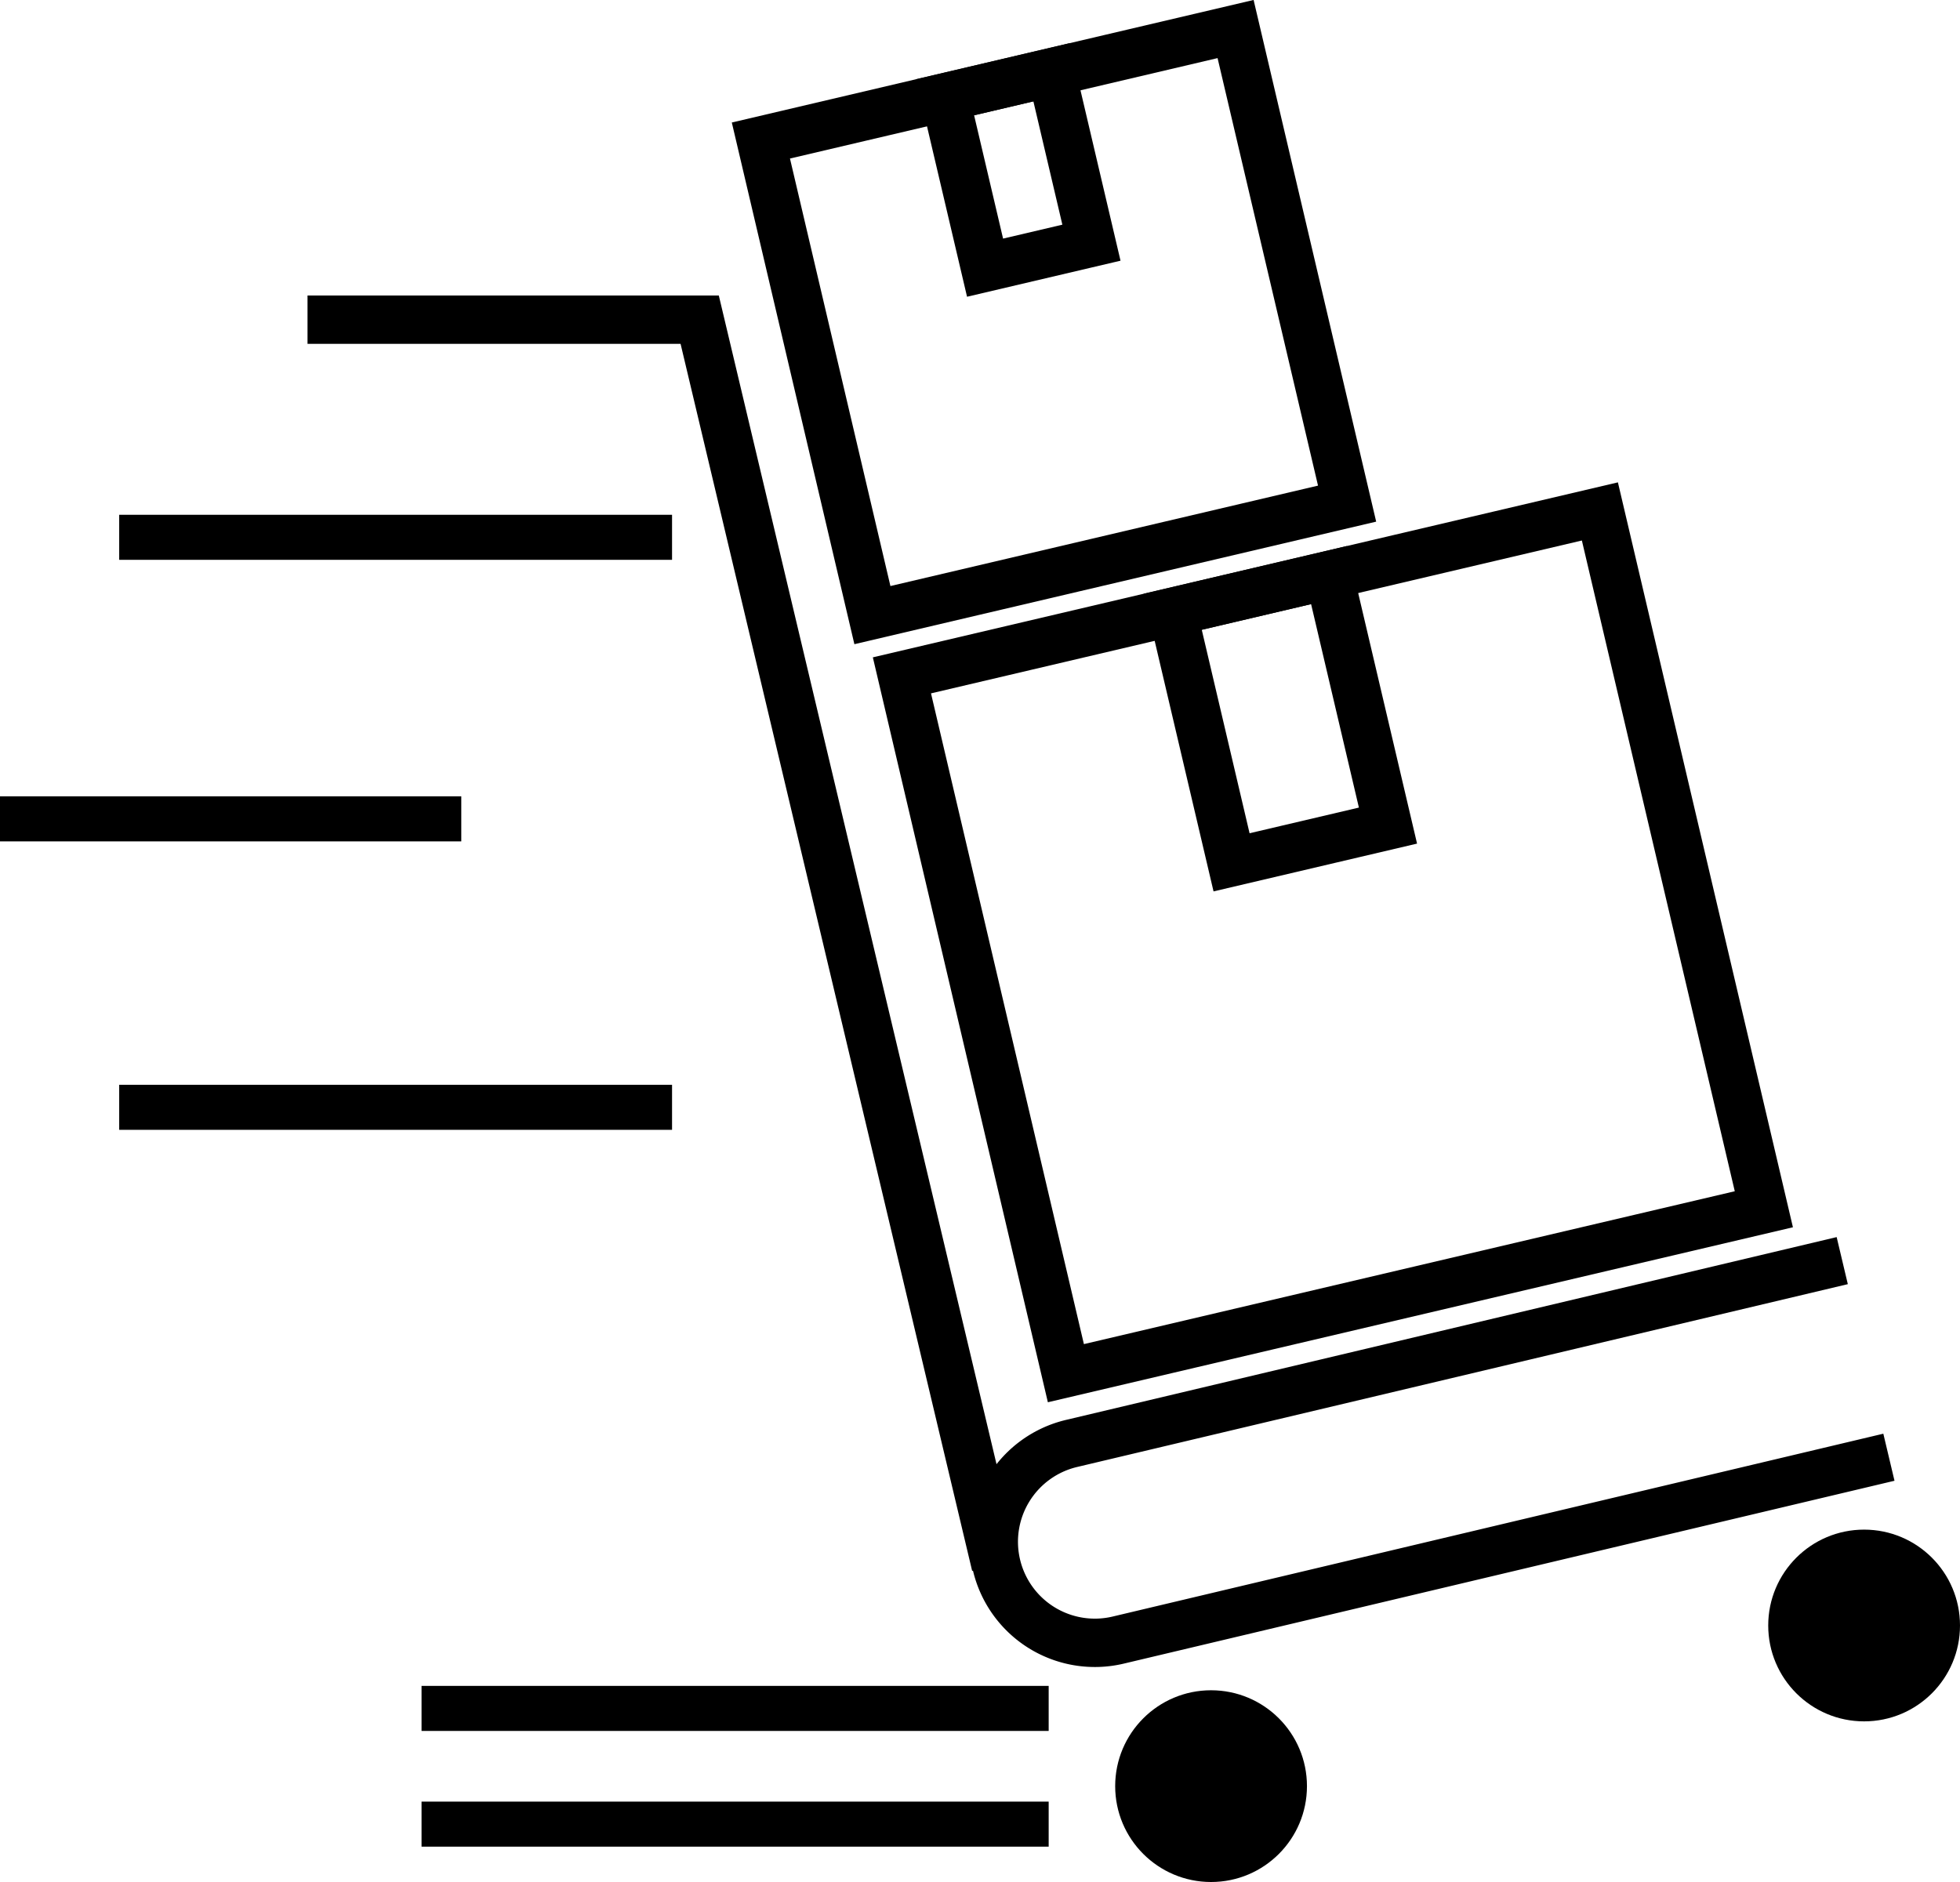<svg xmlns="http://www.w3.org/2000/svg" viewBox="0 0 1048.58 1007.06"><defs><style>.a,.b{fill:none;stroke:#000;stroke-miterlimit:10;}.a{stroke-width:25.88px;}.b{stroke-width:24.1px;}</style></defs><path class="a" d="M1284.47,807.2,872.14,905.05a54.06,54.06,0,0,1-65.09-40.12h0a54.07,54.07,0,0,1,40.12-65.1L1259.5,702" transform="translate(-273.92 -27.44)"/><polyline class="a" points="532.68 837.59 374.33 171.06 164.52 171.06"/><circle cx="647.91" cy="955.76" r="51.3"/><circle cx="997.28" cy="869.8" r="51.3"/><line class="b" x1="63.77" y1="287.51" x2="359.54" y2="287.51"/><line class="b" y1="438.17" x2="246.78" y2="438.17"/><line class="b" x1="63.77" y1="592.52" x2="359.54" y2="592.52"/><line class="b" x1="225.52" y1="914.17" x2="561.03" y2="914.17"/><line class="b" x1="225.52" y1="976.09" x2="561.03" y2="976.09"/><rect class="a" x="795.21" y="339.91" width="383.57" height="383.57" transform="translate(-369.35 212.34) rotate(-13.22)"/><rect class="a" x="915.9" y="343.17" width="85.96" height="137.72" transform="translate(-342.73 202.74) rotate(-13.22)"/><rect class="a" x="707.36" y="69.37" width="260.87" height="260.87" transform="translate(-297.41 169.43) rotate(-13.22)"/><rect class="a" x="789.44" y="71.59" width="58.46" height="93.66" transform="translate(-279.31 162.9) rotate(-13.22)"/></svg>